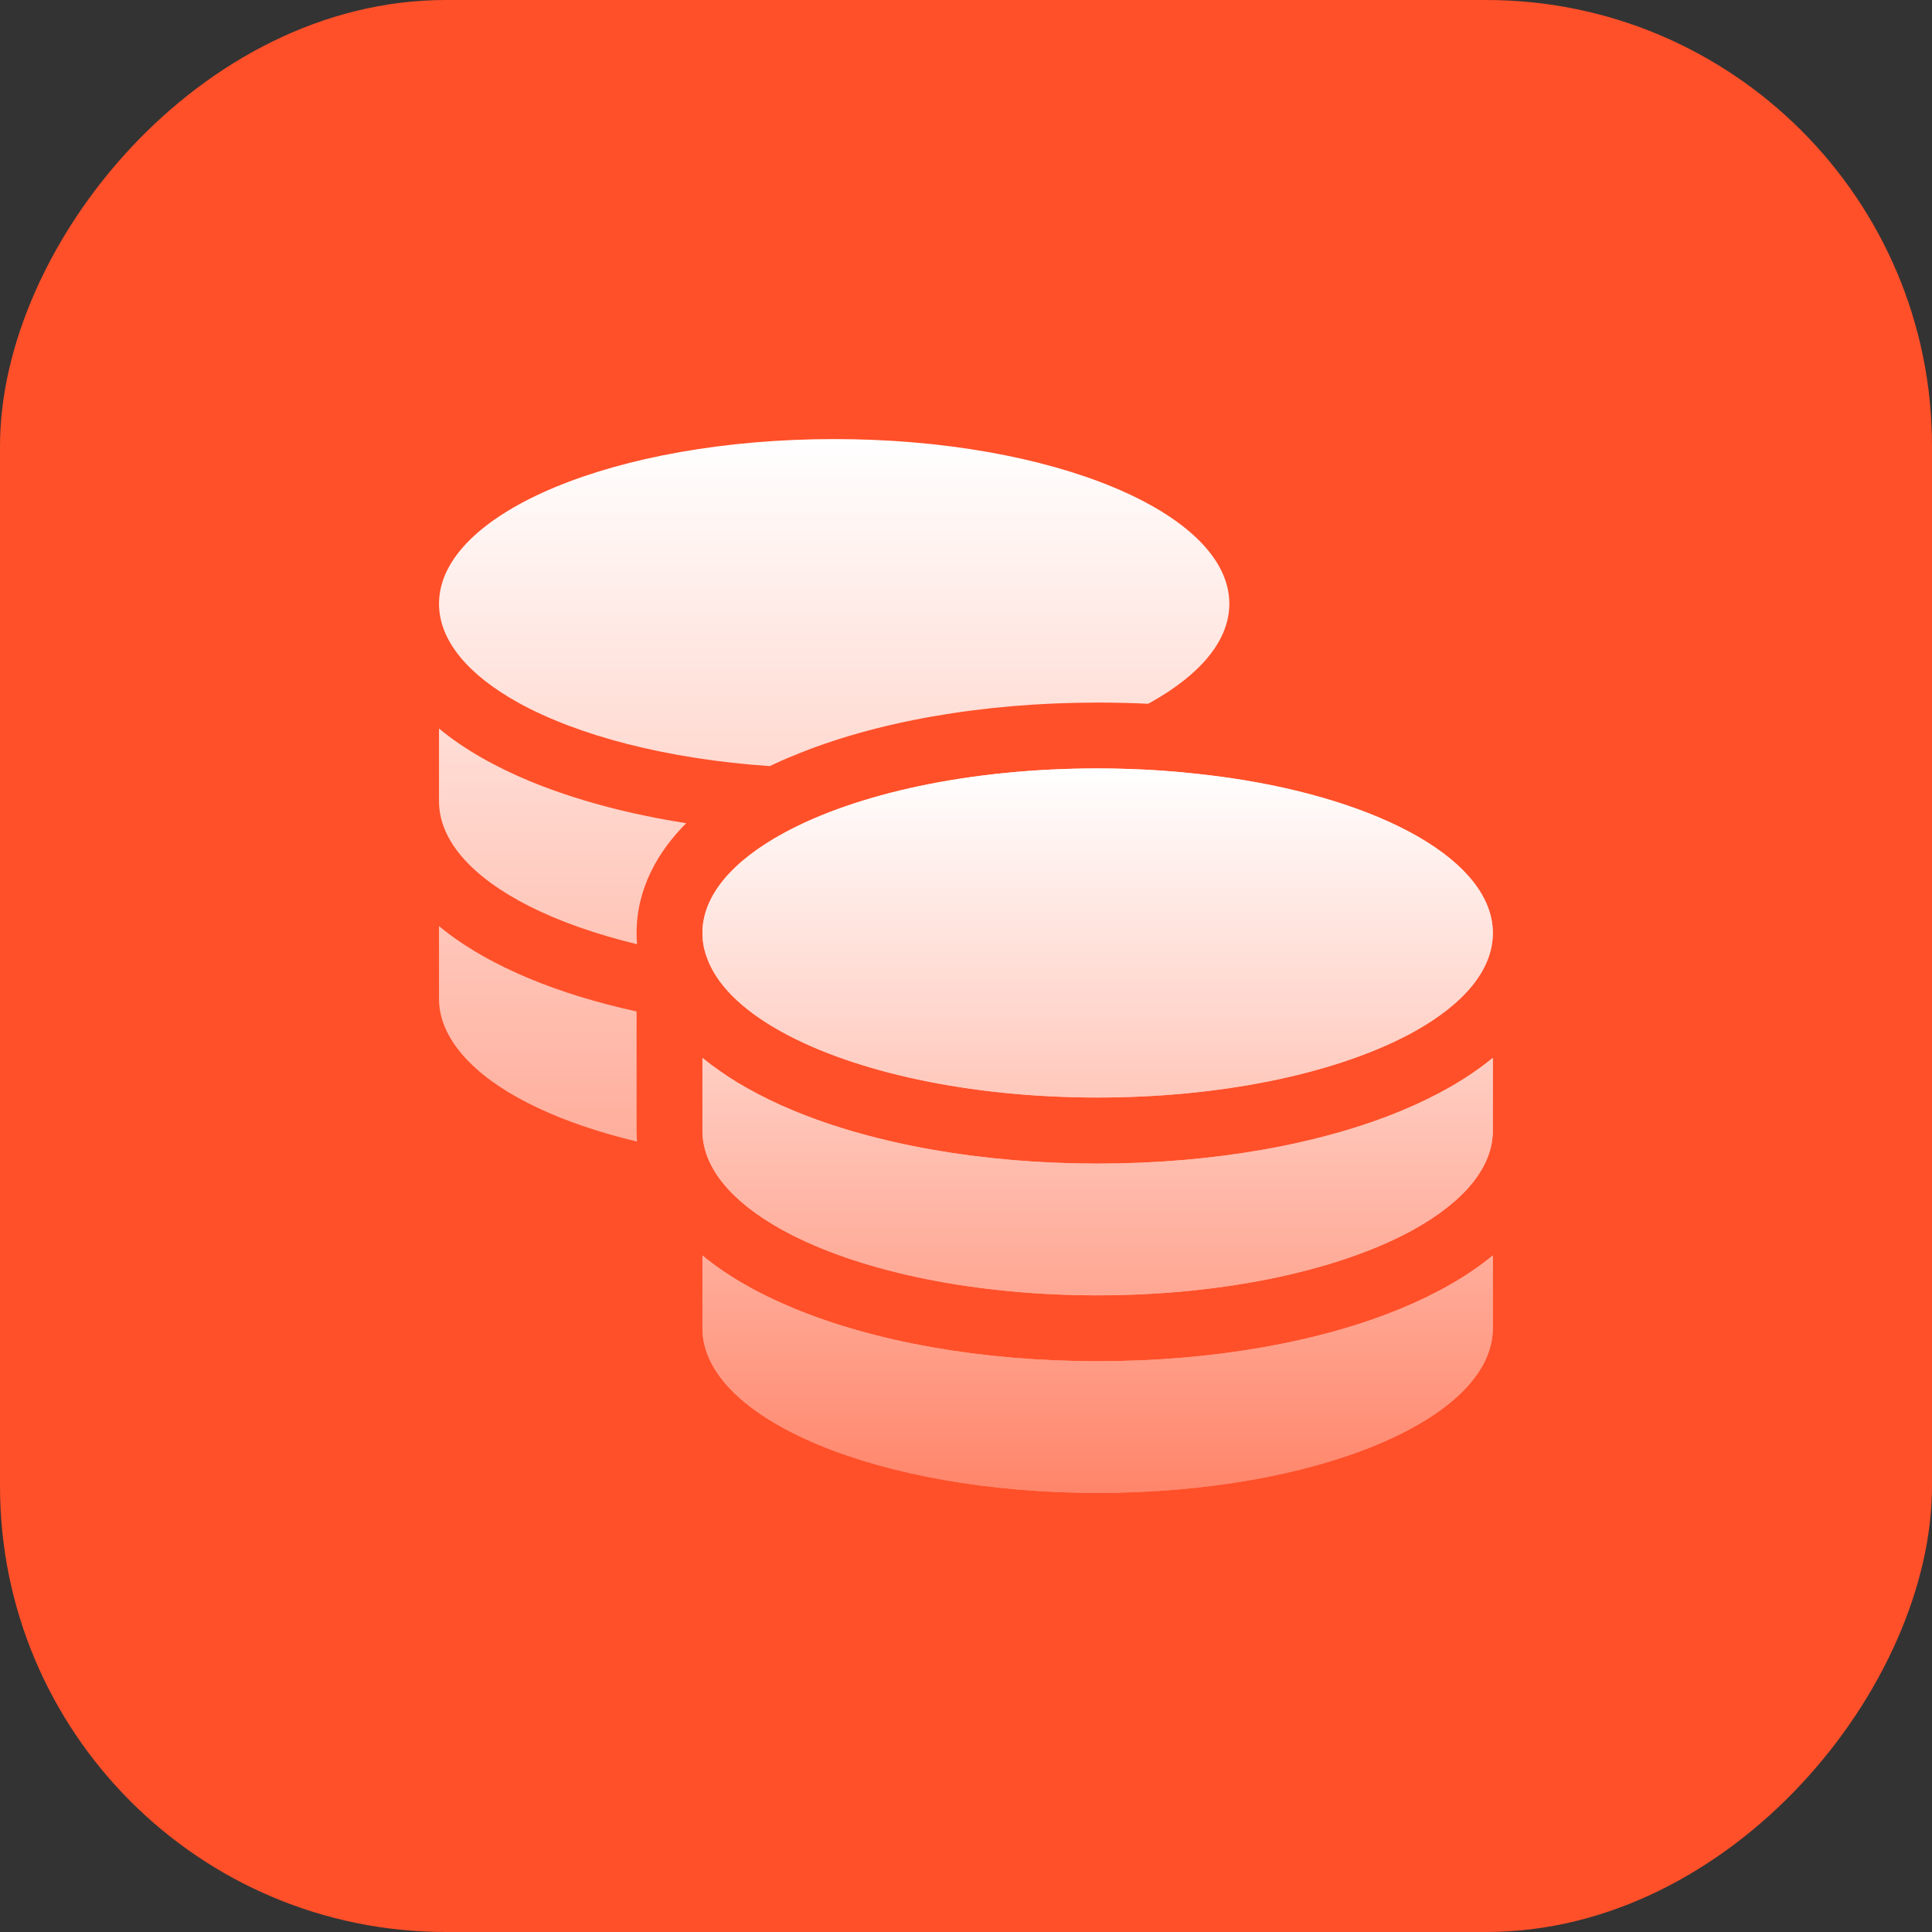 <?xml version="1.0" encoding="UTF-8"?> <svg xmlns="http://www.w3.org/2000/svg" width="26" height="26" viewBox="0 0 26 26" fill="none"><rect x="0" y="0" width="26" height="26" fill="#333333" stroke="none"/><rect width="26" height="26" rx="6" transform="matrix(-1 0 0 1 26 0)" fill="#FF5029"></rect><path d="M5.908 8.125C5.908 8.624 6.304 9.083 6.972 9.455C7.778 9.901 8.98 10.216 10.359 10.31C10.462 10.261 10.564 10.214 10.672 10.172C11.764 9.715 13.215 9.455 14.772 9.455C15.002 9.455 15.226 9.46 15.45 9.471L15.481 9.455C16.148 9.083 16.544 8.624 16.544 8.125C16.544 6.901 14.162 5.909 11.226 5.909C8.29 5.909 5.908 6.901 5.908 8.125ZM15.639 10.371C15.356 10.352 15.065 10.341 14.772 10.341C13.049 10.341 11.52 10.682 10.548 11.211C9.861 11.585 9.453 12.05 9.453 12.557C9.453 12.668 9.473 12.776 9.512 12.881C9.639 13.247 9.983 13.582 10.481 13.864C10.484 13.867 10.489 13.867 10.492 13.87C10.501 13.875 10.509 13.878 10.517 13.884C11.487 14.421 13.032 14.77 14.772 14.77C16.422 14.77 17.899 14.457 18.877 13.964C18.929 13.939 18.979 13.911 19.029 13.884C19.694 13.515 20.09 13.056 20.09 12.557C20.09 11.593 18.611 10.77 16.544 10.468C16.254 10.427 15.952 10.394 15.639 10.371ZM8.567 12.557C8.567 11.95 8.861 11.452 9.235 11.078C8.451 10.956 7.733 10.762 7.124 10.51C6.673 10.322 6.251 10.089 5.908 9.804V10.784C5.908 11.319 6.365 11.812 7.121 12.194C7.526 12.399 8.019 12.573 8.573 12.707C8.57 12.657 8.567 12.61 8.567 12.56V12.557ZM9.453 15.216C9.453 15.715 9.85 16.174 10.517 16.546C10.567 16.573 10.617 16.598 10.669 16.626C11.645 17.119 13.121 17.432 14.772 17.432C16.511 17.432 18.057 17.083 19.026 16.546C19.694 16.174 20.09 15.715 20.09 15.216V14.236C19.744 14.521 19.325 14.753 18.874 14.942C17.78 15.399 16.328 15.659 14.772 15.659C13.215 15.659 11.764 15.399 10.669 14.942C10.453 14.853 10.246 14.751 10.049 14.64C9.88 14.546 9.722 14.44 9.573 14.33C9.531 14.299 9.492 14.266 9.453 14.236V15.216ZM8.567 15.216V13.612C8.041 13.496 7.556 13.349 7.124 13.169C6.673 12.981 6.251 12.748 5.908 12.463V13.443C5.908 13.734 6.047 14.025 6.321 14.299C6.772 14.751 7.567 15.122 8.573 15.363C8.57 15.316 8.567 15.266 8.567 15.216ZM14.772 18.318C13.215 18.318 11.764 18.058 10.669 17.601C10.218 17.413 9.797 17.18 9.453 16.895V17.875C9.453 19.099 11.836 20.091 14.772 20.091C17.708 20.091 20.09 19.099 20.09 17.875V16.895C19.744 17.18 19.325 17.413 18.874 17.601C17.78 18.058 16.328 18.318 14.772 18.318Z" fill="url(#paint0_linear_2026_2146)"></path><path d="M15.638 10.371C15.356 10.352 15.065 10.341 14.771 10.341C13.048 10.341 11.519 10.681 10.547 11.211C9.86 11.585 9.453 12.05 9.453 12.557C9.453 12.668 9.472 12.776 9.511 12.881C9.638 13.247 9.982 13.582 10.48 13.864C10.483 13.867 10.489 13.867 10.492 13.87C10.5 13.876 10.508 13.878 10.516 13.884C11.486 14.421 13.032 14.77 14.771 14.77C16.422 14.77 17.899 14.457 18.877 13.964C18.929 13.939 18.979 13.912 19.029 13.884C19.694 13.515 20.09 13.056 20.09 12.557C20.09 11.593 18.611 10.77 16.544 10.468C16.253 10.427 15.951 10.393 15.638 10.371ZM9.453 15.216C9.453 15.715 9.849 16.175 10.516 16.546C10.566 16.573 10.616 16.598 10.669 16.626C11.644 17.119 13.12 17.432 14.771 17.432C16.511 17.432 18.057 17.083 19.026 16.546C19.694 16.175 20.09 15.715 20.09 15.216V14.236C19.744 14.521 19.325 14.754 18.874 14.942C17.78 15.399 16.328 15.659 14.771 15.659C13.214 15.659 11.763 15.399 10.669 14.942C10.453 14.853 10.245 14.751 10.048 14.64C9.879 14.546 9.721 14.441 9.572 14.33C9.53 14.299 9.491 14.266 9.453 14.236V15.216ZM14.771 18.319C13.214 18.319 11.763 18.058 10.669 17.601C10.217 17.413 9.796 17.18 9.453 16.895V17.875C9.453 19.1 11.835 20.091 14.771 20.091C17.708 20.091 20.09 19.1 20.09 17.875V16.895C19.744 17.18 19.325 17.413 18.874 17.601C17.78 18.058 16.328 18.319 14.771 18.319Z" fill="url(#paint1_linear_2026_2146)"></path><defs><linearGradient id="paint0_linear_2026_2146" x1="12.999" y1="26.296" x2="12.999" y2="5.909" gradientUnits="userSpaceOnUse"><stop stop-color="#FF5029"></stop><stop offset="1" stop-color="white"></stop></linearGradient><linearGradient id="paint1_linear_2026_2146" x1="14.771" y1="24.358" x2="14.771" y2="10.341" gradientUnits="userSpaceOnUse"><stop stop-color="#FF5029"></stop><stop offset="1" stop-color="white"></stop></linearGradient></defs></svg> 